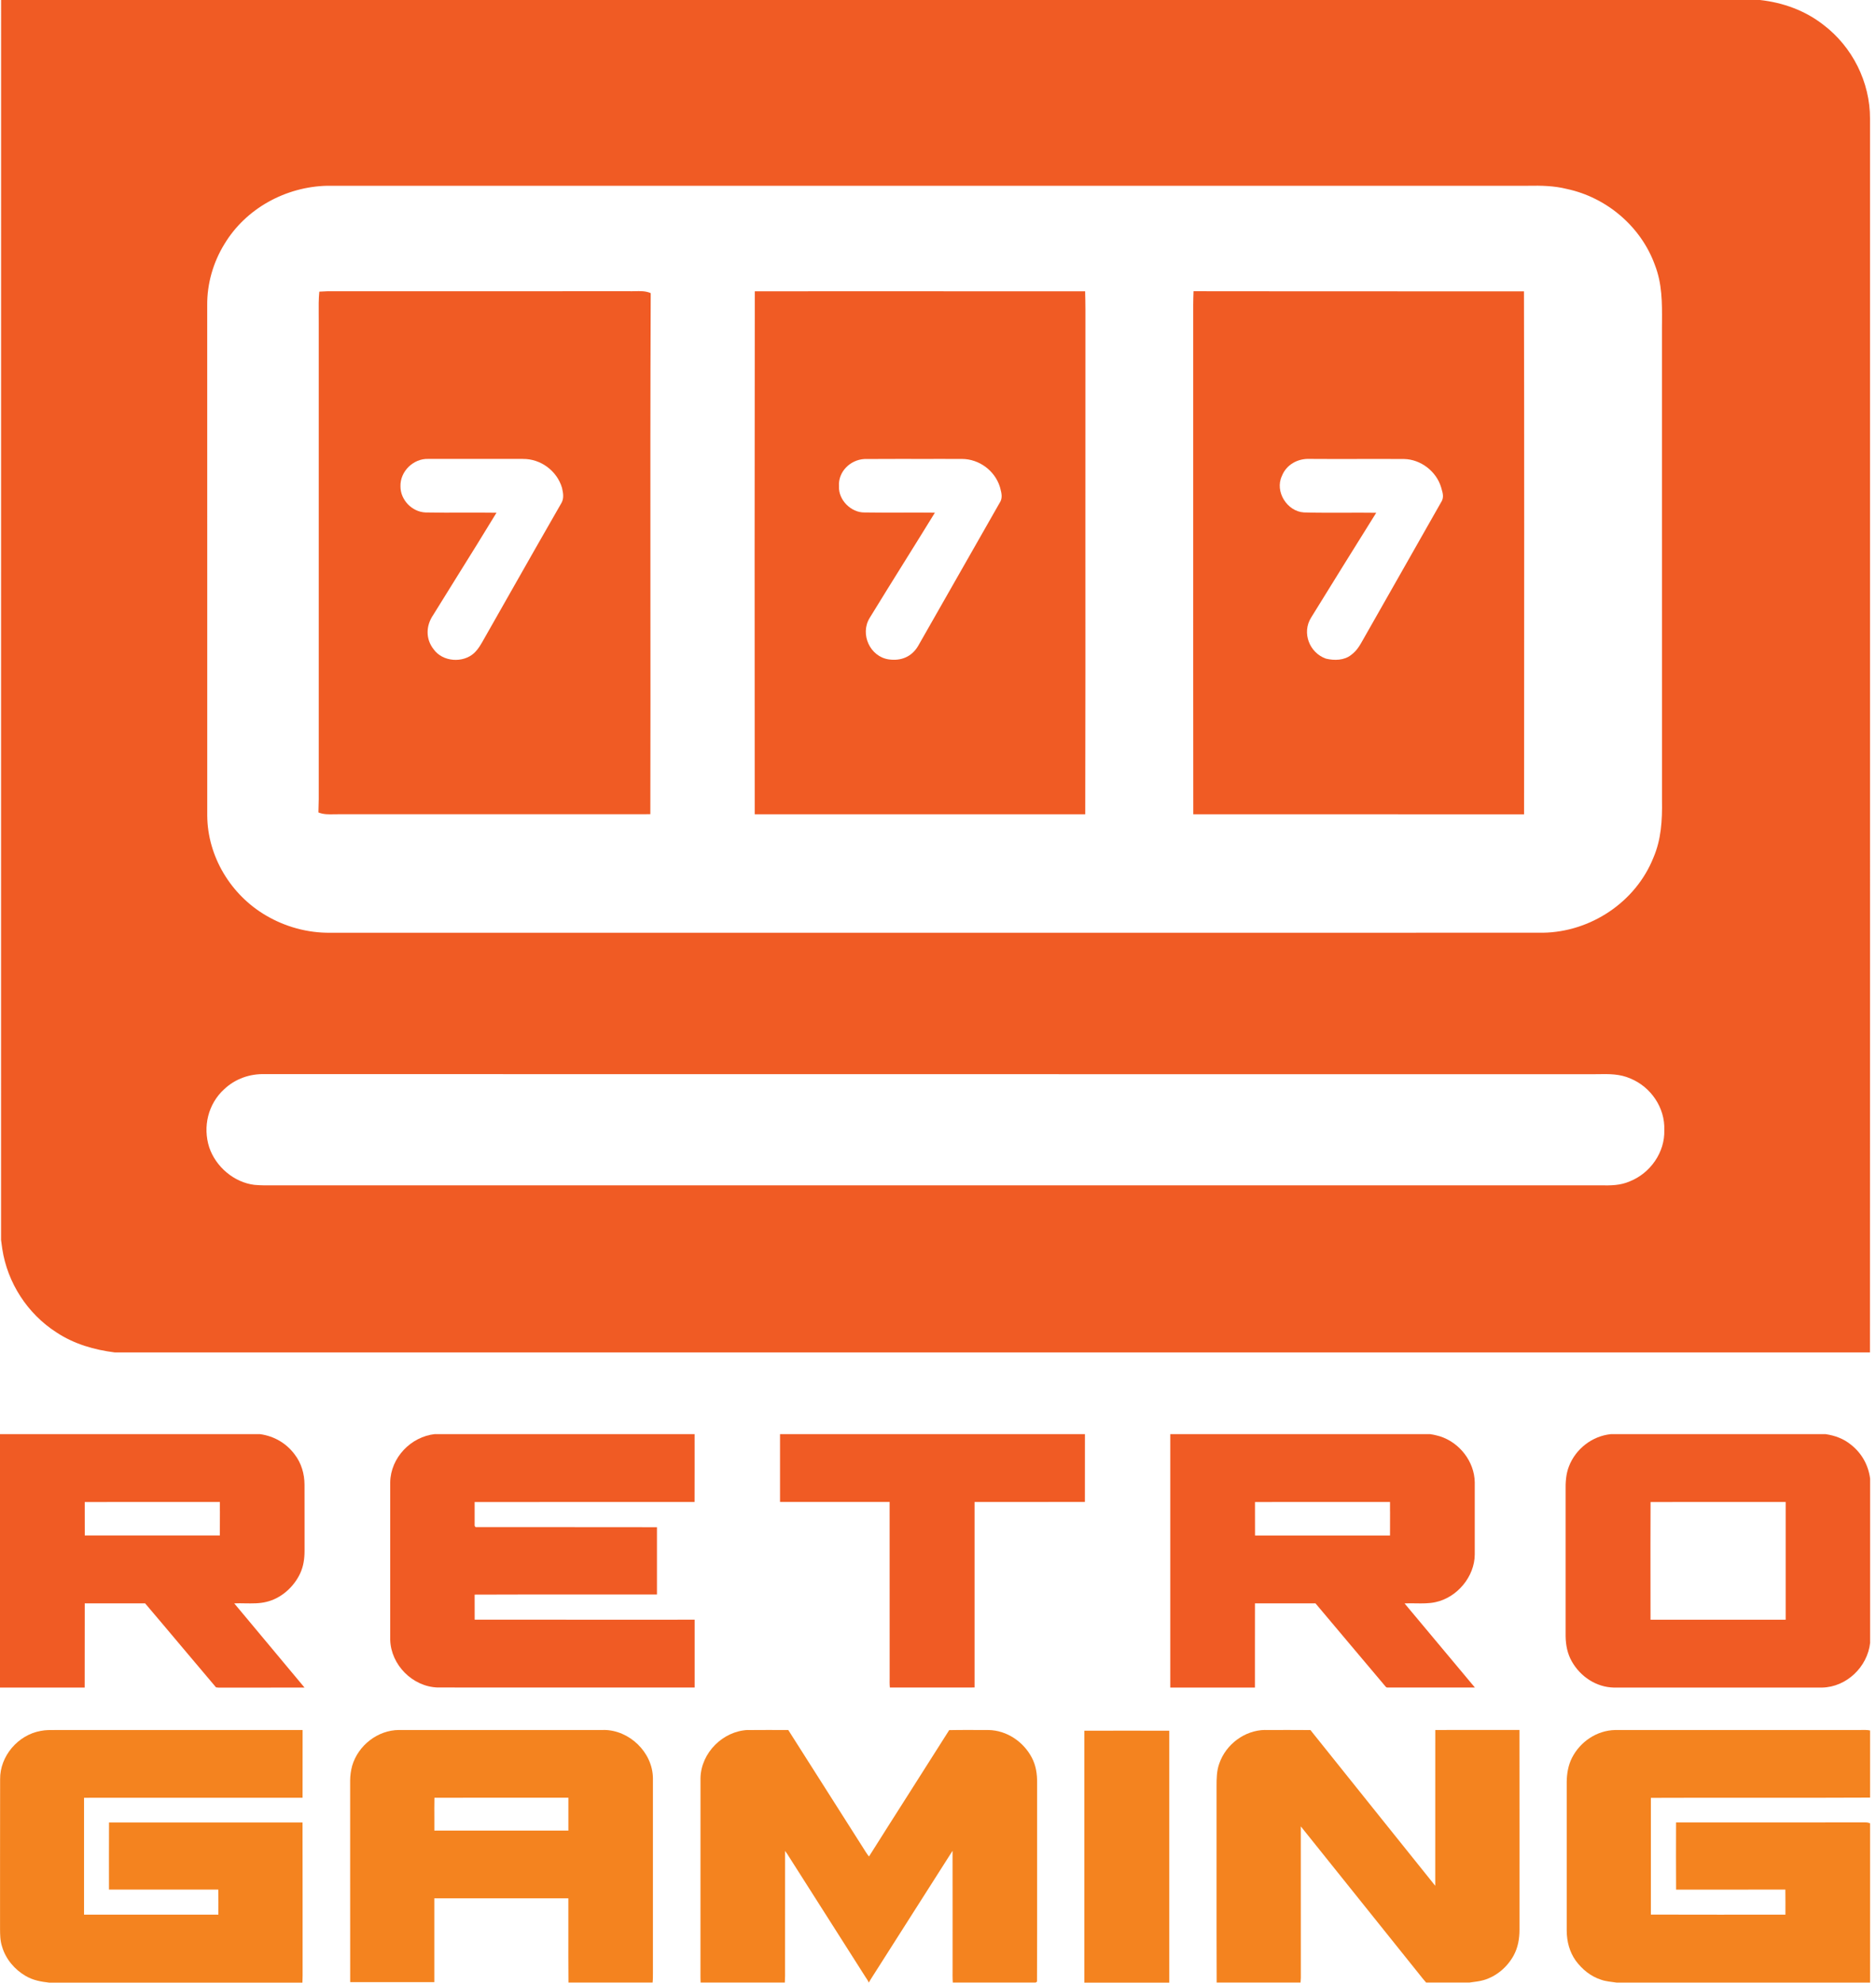 <svg fill="none" height="56" viewBox="0 0 53 56" width="53" xmlns="http://www.w3.org/2000/svg" xmlns:xlink="http://www.w3.org/1999/xlink"><clipPath id="a"><path d="m0 0h53v56h-53z"/></clipPath><g clip-path="url(#a)"><path d="m12.289 40.508h7.335c-.001.639.002 1.278-.001 1.916-2.071.002-4.144-.003-6.214.002.001.212-0.0.425-0.0.637-.004.03.005.053.028.07 1.706.004 3.418-.002 5.123.003-.001.634.001 1.268-0 1.901-1.717.004-3.434-.003-5.151.004.001.235 0 .471.001.707 2.072.003 4.143-0 6.215.001.001.638.001 1.277 0 1.916-2.418 0-4.843.001-7.261-.001-.708-.023-1.32-.638-1.34-1.347-.001-1.484-0-2.968-0-4.452.014-.692.583-1.287 1.267-1.359z" fill="#f05b24"/><path d="m22.037 40.508h8.614c-0.0.638 0 1.276-.001 1.914-1.039.005-2.078 0-3.117.002-.001 1.747-0 3.494-0 5.24-.798.003-1.595 0-2.393.001-.009-.098-.007-.196-.006-.295-.001-1.649 0-3.298-.001-4.947-1.032-.001-2.064.002-3.096-.001-.001-.638 0-1.277-0-1.915z" fill="#f05b24"/><path clip-rule="evenodd" d="m7.349 40.508h-7.349c0.0.954 0 1.909-0 2.863-0 1.432-0 2.863 0 4.295.228 0 .456 0.0.683 0.0.57 0 1.139 0 1.709-0.0.001-.396.001-.793.001-1.189s-0-.793.001-1.189c.284-.001.569-0.0.853-0.0.284 0.0.569 0.0.853-0.0.356.418.711.84 1.066 1.262.312.371.624.742.937 1.11.049.009.1.009.15.008.021-0.0.042-.001.062-0.0.381-.001.763-.001 1.144-.001.381 0.0.763 0 1.144-.001-.35-.422-.702-.842-1.054-1.263-.311-.371-.622-.742-.931-1.115.1-.005.202-.003.305-.001.202.003.406.007.597-.04.419-.096.78-.42.96-.805.094-.201.124-.417.124-.638-0-.257-0-.513 0-.77 0-.367 0-.733-.001-1.099-.001-.308-.089-.609-.278-.854-.237-.319-.583-.519-.977-.573zm-1.137 2.174c-0-.086-0-.172-0-.258-.524 0-1.048 0-1.572 0-.749-0-1.497-0-2.246.001 0.0.122 0.0.245 0.0.367-0.0.193-0.0.385.001.578.727 0 1.454 0 2.181 0.0.545 0 1.09-0 1.635 0.0.002-.229.002-.459.002-.688z" fill="#f05b24" fill-rule="evenodd"/><path clip-rule="evenodd" d="m40.403 40.508h-7.341c0.0.954 0 1.909 0 2.863-0 1.432-0 2.863 0 4.295.228 0 .456 0.0.683 0.0.57 0 1.139 0 1.709-0.0 0-.373 0-.746 0-1.119-0-.42-0-.839.001-1.259.081 0 .163-0.0.244-0.0.489-0.0.978-.001 1.466 0.0.315.373.63.747.944 1.121.346.41.691.821 1.037 1.23.013.019.034.028.062.026.817.001 1.643.001 2.46 0-.461-.552-.923-1.104-1.384-1.655-.201-.24-.402-.481-.603-.721.102-.005.206-.004.311-.002.189.003.379.006.559-.033.612-.128 1.111-.72 1.113-1.349-.001-.679-0-1.359 0-2.039-.01-.588-.432-1.123-.987-1.298-.09-.026-.181-.045-.274-.061zm-1.133 2.179c-0-.088-0-.175-0-.263-.454 0-.908 0-1.362-0-.817-0-1.635-0-2.452.001 0.0.111 0 .222-0.0.334-0.0.204-.001.408.001.612 1.27.001 2.541 0 3.812 0h.001c.002-.228.002-.455.001-.683z" fill="#f05b24" fill-rule="evenodd"/><path clip-rule="evenodd" d="m51.576 40.508h-6.066c-.527.052-.995.416-1.184.908-.086.214-.1.46-.095.689-0.0.548 0 1.096 0 1.644 0.0.822 0 1.645-0 2.467.004.25.051.494.176.713.243.428.689.727 1.188.737 1.96 0 3.921 0 5.881 0 .69-.013 1.284-.583 1.358-1.264v-4.636c-.049-.382-.236-.719-.539-.958-.206-.17-.455-.262-.718-.3zm-2.538 1.916c-.803-.001-1.608-.001-2.407.002-.004.82-.003 1.645-.002 2.467 0.0.286.001.571.001.856.545-0 1.091-0 1.636-0.0.727 0 1.454 0 2.182-0v-.002c0-1.108.001-2.216 0-3.323-.469.001-.939 0-1.41 0z" fill="#f05b24" fill-rule="evenodd"/><g fill="#f4831f"><path d="m1.559 48.864c2.33.001 4.66-.001 6.99.001 0 .637.001 1.275-.001 1.913-2.058.001-4.116 0-6.174.001-.001 1.101-.001 2.201 0 3.301 1.265 0 2.53 0 3.795 0 0-.236.003-.472-.002-.708-1.029.001-2.059.001-3.088-0-.001-.632-.002-1.264.001-1.896 1.822-.001 3.645-.001 5.467-0.0.004 1.44 0 2.881.002 4.321 0.0.068-.002.136-.005.204h-7.148c-.236-.026-.462-.067-.669-.188-.311-.179-.567-.48-.668-.828-.056-.17-.057-.337-.058-.514.002-1.404-.002-2.81.002-4.214-.008-.655.507-1.255 1.148-1.367.136-.028.271-.025.409-.025z"/><path d="m21.129 48.866c.38-.004.76-.002 1.141-.001.7 1.105 1.404 2.207 2.105 3.312.055.089.11.178.175.261.751-1.193 1.514-2.378 2.266-3.57.37-.008.741-.003 1.112-.003.515.009.987.329 1.223.781.117.221.152.464.149.712-.003 1.864.004 3.755-.003 5.615l-.039.025h-2.34c-.01-.136-.006-.272-.006-.408-.001-1.105.002-2.209-.001-3.314-.762 1.192-1.519 2.389-2.281 3.582-.03.045-.057.092-.084.139h-.003c-.021-.056-.061-.108-.093-.158-.736-1.155-1.469-2.312-2.205-3.466-.021-.032-.043-.062-.065-.094-.002 1.115 0 2.229-.001 3.344.001.125.002.249-.006.374h-2.38c-.004-.091-.005-.181-.004-.272.001-1.835-.001-3.671.001-5.506.017-.711.633-1.326 1.341-1.355z"/><path d="m35.741 48.865c.427-.001.854-.003 1.281.001 1.175 1.467 2.349 2.934 3.526 4.399.001-1.467 0-2.934.001-4.401.793-.001 1.586-.001 2.378-.001.003 1.88 0 3.76.001 5.639 0 .257-.042.508-.167.735-.177.322-.483.585-.838.689-.133.041-.264.05-.403.071h-1.231c-.075-.084-.142-.172-.212-.259-1.11-1.383-2.217-2.769-3.327-4.151.001 1.425-0 2.85.001 4.274-.001.045-.004.09-.008.136h-2.37c-.007-1.846-.001-3.693-.003-5.539-0-.219.001-.439.077-.647.187-.542.716-.94 1.293-.948z"/><path d="m45.628 48.865c2.309-.002 4.623 0 6.933-.001.092-.001.181-.006.272.014v1.896c-2.063.011-4.13-.002-6.193.007.001 1.099 0 2.198 0 3.297 1.266.005 2.534.001 3.801.002 0-.236.002-.472-.002-.708-1.029.001-2.058-.001-3.087.001-.005-.633-.002-1.266-.001-1.898 1.782-.001 3.565.001 5.346-.001.047-.002.092.007.136.026v4.499h-7.16c-.149-.023-.295-.03-.439-.081-.295-.094-.534-.292-.717-.538-.176-.247-.252-.541-.255-.842-0-1.405 0-2.809-0-4.214.004-.232.043-.466.149-.674.232-.456.701-.774 1.218-.785z"/><path d="m30.636 48.885c.799-.003 1.599-.002 2.398-0.0.001 2.372 0 4.744 0 7.116h-2.399c0-2.372-0-4.744 0-7.116z"/><path clip-rule="evenodd" d="m17.054 48.864c-1.925-0-3.853-.001-5.779 0-.605.002-1.157.436-1.326 1.012-.036.134-.056.274-.057.413.001.836.001 1.671 0 2.507-0 1.064-0 2.128.001 3.191.792.001 1.585.002 2.377-0.0 0-.395 0-.789 0-1.184-0-.395-0-.789 0-1.184 1.262-.001 2.525-.001 3.787 0 .001.314.001.628 0.0.942-.001.479-.001.958.003 1.436h2.377c.01-.091.009-.181.009-.272-0-.011-0-.022-0-.033-0-.829-0-1.658-0-2.487 0-.995 0-1.99-0-2.985-.011-.728-.667-1.357-1.391-1.357zm-2.354 1.913c-.81-0-1.621-.001-2.427.002-.004.199-.003.399-.002.598 0.0.11.001.219 0.0.328 1.262 0 2.524 0 3.787 0 0-.309 0-.619 0-.928-.452 0-.905 0-1.358-0z" fill-rule="evenodd"/></g><path clip-rule="evenodd" d="m9.271 8.226c-.083.005-.167.009-.25.012-.021.213-.019.426-.017.639.001.094.002.188.001.282-.001 4.468-.001 8.938 0 13.406-.001.128-.004.256-.009.383.144.059.299.055.455.051.052-.001.104-.002.156-.001 1.315-.001 2.63-.001 3.945-0 1.607 0 3.214.001 4.821-.001.005-2.118.004-4.237.002-6.356-.002-2.788-.003-5.577.009-8.361-.138-.063-.298-.059-.454-.055-.054.001-.108.003-.161.001-2.124.001-4.249.001-6.373.001-.708-0-1.416-0-2.124-0zm5.501 4.736h-2.669c-.422-.017-.804.353-.789.778-.001.382.328.72.709.735.358.007.716.006 1.074.005.31-.001.62-.002.929.003-.36.594-.728 1.184-1.096 1.774-.232.371-.463.743-.693 1.116-.206.301-.216.677.015.968.255.356.829.395 1.145.103.12-.113.205-.267.288-.416.025-.045.05-.089.075-.132.215-.378.43-.756.644-1.134.479-.844.959-1.689 1.443-2.53.093-.142.067-.294.031-.451-.141-.482-.603-.825-1.106-.818z" fill="#f05b24" fill-rule="evenodd"/><path clip-rule="evenodd" d="m26.656 8.227c-1.778-0-3.555-0-5.332.001-.007 4.923-.005 9.847-.002 14.771 3.113.001 6.225.001 9.338 0 .006-2.715.005-5.43.004-8.145-.001-2.037-.001-4.073.001-6.11 0-.172-.004-.345-.008-.516-1.333 0-2.667 0-4.0 0zm-.286 4.736c-.649-.001-1.299-.002-1.948.002-.401.021-.749.361-.719.774-.019.383.343.743.723.736.361.006.722.005 1.083.004.301-.001.602-.002.903.002-.279.454-.561.907-.843 1.359-.336.539-.671 1.077-1.002 1.618-.276.456.012 1.09.542 1.167.347.05.65-.074.83-.381.391-.683.78-1.368 1.17-2.053.375-.66.75-1.32 1.127-1.978.097-.14.061-.277.022-.426-.003-.011-.006-.022-.009-.033-.142-.46-.587-.789-1.068-.791-.27 0-.54-0-.811-.001z" fill="#f05b24" fill-rule="evenodd"/><path clip-rule="evenodd" d="m38.906 8.228c-1.729 0-3.458.001-5.187-.002-.011.261-.01.521-.009.782.001.134.001.268-0.0.403.001 1.761 0 3.523 0 5.284-0 2.768-.001 5.536.002 8.304 2.225.002 4.45.001 6.674.001.89-0 1.781-0 2.671-0.0 0-.468.001-.937.001-1.405.003-4.455.006-8.911-.004-13.365-1.383-.001-2.767-.001-4.15-.001zm-.568 4.736c-.445.001-.89.001-1.335-.002-.339-.015-.662.161-.788.484-.206.437.147 1.001.625 1.028.39.011.782.009 1.173.008.289-.001.579-.002.867.002-.616.985-1.23 1.974-1.84 2.962-.267.427-.047.993.419 1.157.234.058.52.052.715-.106.16-.116.248-.275.341-.441.017-.03.033-.06.051-.09.327-.578.657-1.157.986-1.735.386-.678.772-1.356 1.155-2.034.093-.136.058-.257.017-.397-.004-.013-.008-.027-.012-.041-.134-.446-.574-.784-1.041-.794-.444-.003-.889-.002-1.334-.002z" fill="#f05b24" fill-rule="evenodd"/><path clip-rule="evenodd" d="m.031 0h49.69c.652.072 1.276.297 1.794.702.819.622 1.319 1.619 1.316 2.649-0 4.15-0 8.299 0 12.449v.031c.001 7.456.001 14.913-.002 22.369h-49.583c-.587-.074-1.152-.237-1.649-.565-.819-.524-1.386-1.399-1.533-2.361-.013-.083-.024-.167-.034-.25zm9.215 5.248c6.462-.001 12.924-.001 19.386-.001 4.847 0 9.694 0 14.541-0.0.369-.007.732 0 1.092.09 1.123.238 2.093 1.06 2.486 2.141.21.539.206 1.067.203 1.629l-.001.107c0 1.787 0 3.574 0 5.361v.019c-0 2.674-.001 5.349.001 8.023.009.555-.021 1.092-.243 1.609-.501 1.255-1.773 2.098-3.119 2.119-6.521.002-13.041.002-19.562.001h-.019c-4.894-0-9.789-.001-14.683 0-.637.006-1.267-.166-1.815-.489-.993-.581-1.65-1.666-1.658-2.821-0-2.059-0-4.117-0-6.176 0-2.744 0-5.489-.001-8.233-.006-.61.167-1.215.486-1.733.607-1.009 1.736-1.621 2.905-1.647zm20.661 25.092c-7.474 0-14.948.001-22.421-.001-.428-.013-.839.131-1.151.425-.455.413-.611 1.061-.424 1.643.184.548.699.989 1.276 1.06.187.017.376.015.565.014.08-.001.159-.001.238-.001 4.114 0 8.228-0 12.342-0 8.228-0 16.457-0 24.685 0.0.071-.001.141-0.0.21.001.28.003.542.006.817-.113.579-.23.997-.821.975-1.451.024-.628-.379-1.216-.955-1.453-.302-.134-.606-.129-.922-.124-.096.002-.194.003-.293.001-4.98-0-9.961-0-14.941 0z" fill="#f05b24" fill-rule="evenodd"/></g></svg>
